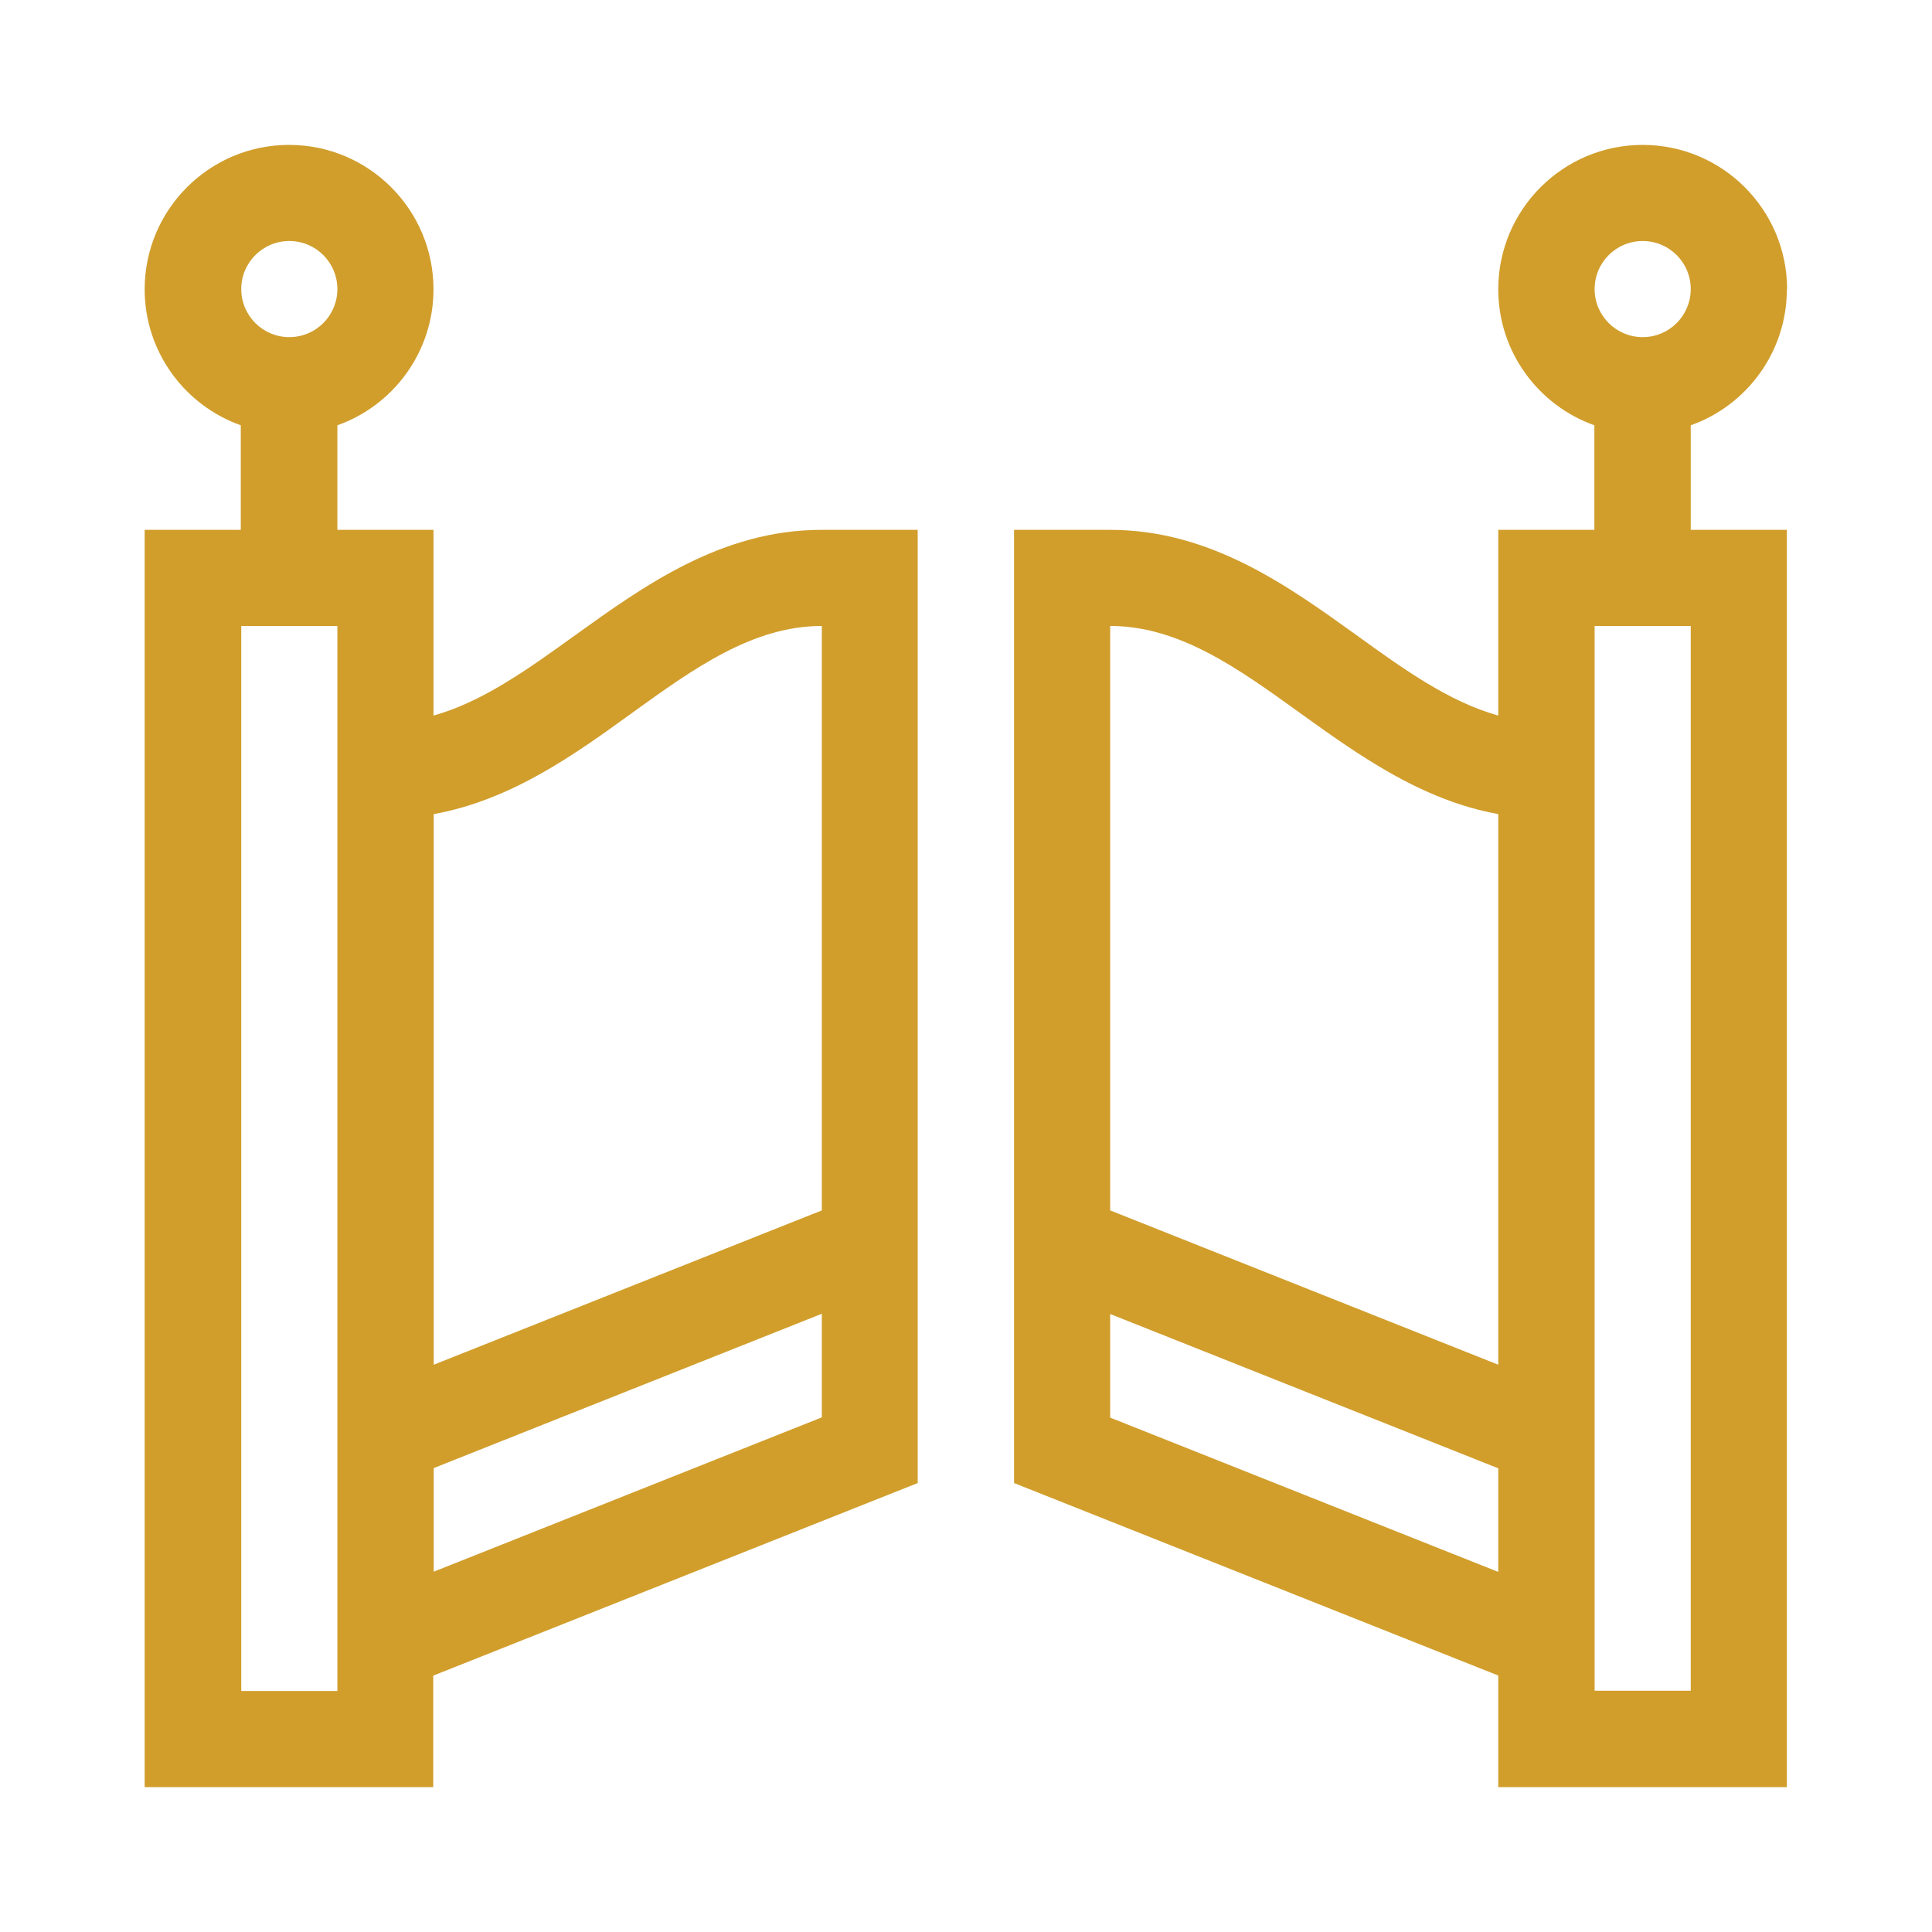 <?xml version="1.0" encoding="UTF-8"?>
<svg xmlns="http://www.w3.org/2000/svg" id="Layer_1" data-name="Layer 1" viewBox="0 0 80 80">
  <defs>
    <style>
      .cls-1 {
        fill: #d19e2c;
      }
    </style>
  </defs>
  <path class="cls-1" d="M17.95,69.38l20.05-7.97V21.94h-3.98c-4.14,0-7.36,2.32-10.2,4.36-1.96,1.41-3.83,2.76-5.87,3.33v-7.69h-3.98v-4.33c2.32-.82,3.98-3.04,3.98-5.63,0-3.3-2.68-5.98-5.98-5.98s-5.98,2.68-5.98,5.98c0,2.6,1.67,4.81,3.98,5.63v4.33h-3.98v52.06h11.95v-4.62ZM11.98,9.98c1.1,0,1.99,.89,1.99,1.99s-.89,1.99-1.99,1.99-1.99-.89-1.99-1.99,.89-1.99,1.99-1.99Zm5.98,55.1v-4.29l16.07-6.39v4.29l-16.07,6.39ZM26.16,29.53c2.58-1.86,5.01-3.61,7.87-3.61v24.2l-16.07,6.39v-22.8c3.21-.58,5.84-2.47,8.2-4.18Zm-12.19,40.49h-3.98V25.92h3.98v44.09Z"></path>
  <path class="cls-1" d="M74,11.98c0-3.3-2.68-5.98-5.98-5.98s-5.98,2.68-5.98,5.98c0,2.6,1.67,4.81,3.98,5.63v4.33h-3.98v7.69c-2.04-.57-3.92-1.92-5.87-3.33-2.84-2.04-6.05-4.36-10.2-4.36h-3.98V61.41l20.05,7.97v4.62h11.95V21.94h-3.98v-4.33c2.32-.82,3.98-3.04,3.98-5.63Zm-20.16,17.55c2.37,1.7,4.99,3.6,8.2,4.18v22.8l-16.07-6.39V25.92c2.86,0,5.29,1.75,7.87,3.61h0Zm-7.87,29.17v-4.29l16.07,6.39v4.29l-16.07-6.39Zm24.04,11.31h-3.98V25.92h3.98v44.09Zm-1.99-60.03c1.1,0,1.99,.89,1.99,1.99s-.89,1.99-1.99,1.99-1.99-.89-1.99-1.99,.89-1.99,1.99-1.99Z"></path>
</svg>

